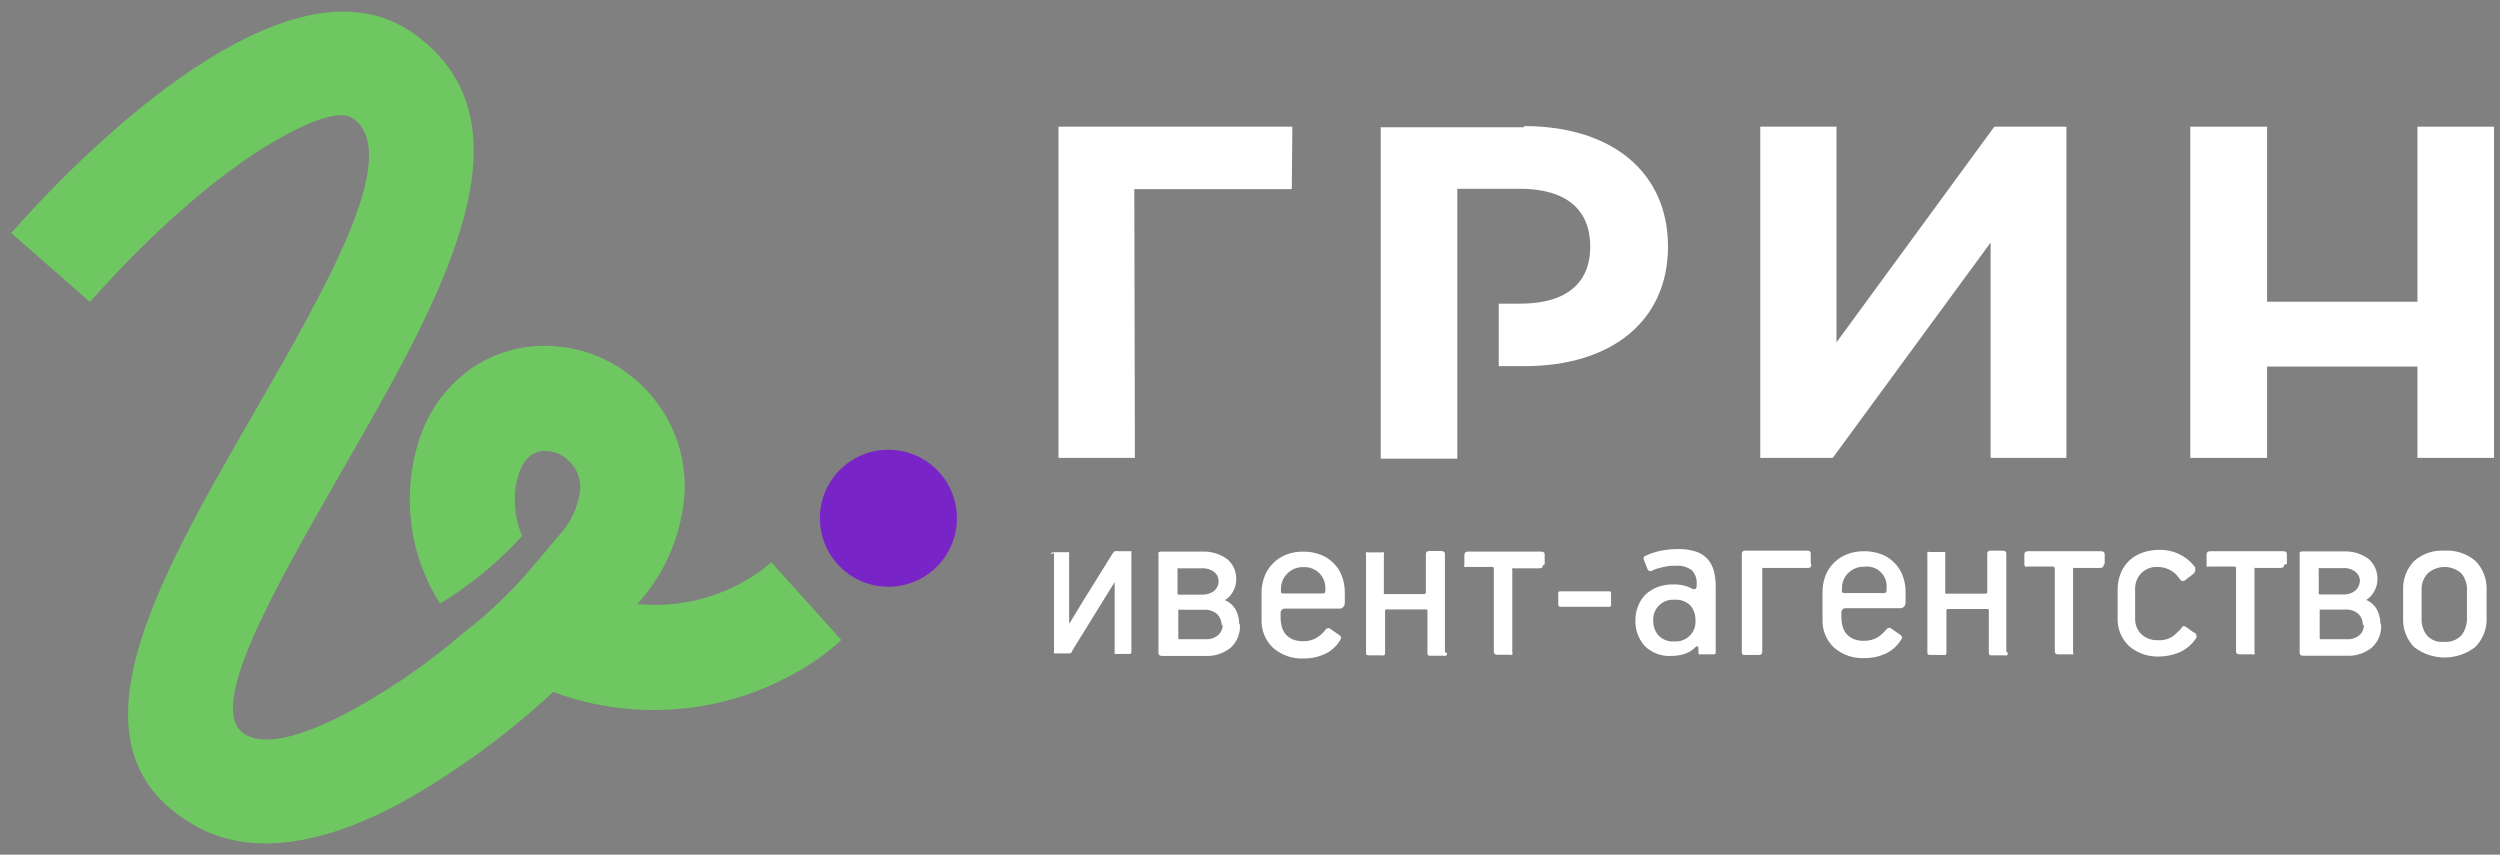 <svg width="234" height="80" viewBox="0 0 234 80" fill="none" xmlns="http://www.w3.org/2000/svg">
<rect x="0" y="0" width="234" height="80" fill="#808080" stroke="none"/>
<path d="M1.029 21.845C6.157 15.983 13.803 8.731 20.938 4.678C27.495 0.94 33.842 -0.384 38.787 3.183C50.59 11.708 41.265 27.983 32.138 43.839C25.58 55.314 19.101 66.488 22.957 68.757C25.082 69.977 29.082 68.665 33.554 66.134C37.049 64.166 40.34 61.855 43.377 59.236C45.984 57.237 48.344 54.934 50.406 52.377C51.114 51.59 51.718 50.803 52.387 50.042C53.481 48.852 54.158 47.337 54.315 45.727C54.33 45.174 54.213 44.626 53.974 44.127C53.74 43.66 53.409 43.249 53.003 42.921C52.503 42.503 51.883 42.255 51.233 42.212C50.692 42.169 50.152 42.308 49.698 42.606C49.263 42.949 48.928 43.401 48.728 43.917C48.38 44.748 48.197 45.639 48.19 46.54C48.152 47.782 48.385 49.017 48.872 50.16C46.628 52.63 44.04 54.763 41.187 56.495C39.25 53.456 38.268 49.907 38.367 46.304C38.398 44.133 38.843 41.987 39.678 39.983C40.586 37.845 42.054 35.992 43.928 34.619C46.11 33.06 48.749 32.271 51.429 32.377C54.234 32.468 56.932 33.471 59.114 35.236C60.654 36.465 61.903 38.019 62.774 39.786C63.703 41.7 64.153 43.811 64.085 45.937C63.889 49.695 62.455 53.283 60.006 56.14L59.652 56.573H60.006C63.888 56.864 67.752 55.818 70.957 53.609C71.387 53.306 71.799 52.977 72.19 52.626L78.747 59.904C78.091 60.505 77.399 61.065 76.675 61.583C71.626 65.121 65.515 66.82 59.364 66.396C56.77 66.228 54.215 65.676 51.783 64.757C47.69 68.561 43.181 71.891 38.341 74.685C31.088 78.816 23.705 80.495 18.118 77.203C5.698 70.029 14.537 54.672 23.626 38.895C30.577 26.829 37.711 14.449 33.056 11.091C31.862 10.239 29.121 11.249 25.829 13.137C19.744 16.626 13.016 23.012 8.426 28.272L1.029 21.793V21.845Z" fill="#6FC762"/>
<path fill-rule="evenodd" clip-rule="evenodd" d="M83.167 42.095C84.435 42.098 85.673 42.476 86.726 43.183C87.779 43.889 88.599 44.891 89.083 46.063C89.566 47.236 89.691 48.525 89.442 49.768C89.193 51.011 88.581 52.152 87.684 53.048C86.787 53.944 85.644 54.553 84.4 54.799C83.156 55.046 81.868 54.918 80.697 54.432C79.526 53.946 78.525 53.124 77.821 52.07C77.117 51.016 76.741 49.776 76.741 48.508C76.741 47.665 76.907 46.83 77.23 46.051C77.553 45.272 78.027 44.565 78.624 43.969C79.221 43.373 79.929 42.901 80.709 42.58C81.488 42.258 82.324 42.094 83.167 42.095Z" fill="#7824C7"/>
<path fill-rule="evenodd" clip-rule="evenodd" d="M98.36 51.907C98.36 51.76 98.471 51.687 98.654 51.687H99.849C99.978 51.687 100.051 51.687 100.07 51.687C100.082 51.747 100.082 51.81 100.07 51.871V58.196C100.07 58.38 100.07 58.416 100.198 58.196L101.393 56.228L104.113 51.852C104.172 51.755 104.247 51.668 104.333 51.595C104.442 51.565 104.556 51.565 104.664 51.595H105.675C105.785 51.595 105.859 51.595 105.896 51.595C105.917 51.654 105.917 51.719 105.896 51.779V60.972C105.896 61.138 105.896 61.211 105.657 61.211H104.536C104.444 61.211 104.37 61.211 104.333 61.211C104.307 61.14 104.307 61.062 104.333 60.991V54.482L103.194 56.32L100.364 60.899C100.364 61.064 100.198 61.138 100.143 61.156H98.875C98.765 61.156 98.691 61.156 98.654 61.156C98.618 61.156 98.654 61.046 98.654 60.936V51.742L98.36 51.907ZM116.059 58.527C116.076 58.918 116.008 59.309 115.859 59.671C115.71 60.033 115.483 60.358 115.195 60.623C114.516 61.171 113.658 61.446 112.788 61.395H108.763C108.542 61.395 108.432 61.303 108.432 61.12V51.926C108.413 51.86 108.413 51.79 108.432 51.724C108.465 51.69 108.505 51.664 108.55 51.648C108.594 51.632 108.642 51.626 108.689 51.632H112.512C113.353 51.588 114.183 51.835 114.864 52.33C115.148 52.57 115.373 52.872 115.52 53.214C115.666 53.556 115.731 53.927 115.71 54.298C115.703 54.658 115.608 55.012 115.434 55.327C115.257 55.679 114.983 55.973 114.644 56.173C115.084 56.349 115.448 56.675 115.673 57.093C115.873 57.479 115.98 57.907 115.985 58.343L116.059 58.527ZM114.35 58.527C114.35 58.145 114.206 57.777 113.945 57.497C113.775 57.347 113.577 57.233 113.363 57.16C113.148 57.088 112.922 57.058 112.696 57.074H110.288C110.288 57.074 110.288 57.074 110.288 57.203V59.722C110.285 59.737 110.285 59.753 110.289 59.768C110.294 59.783 110.302 59.797 110.313 59.808C110.324 59.819 110.337 59.827 110.352 59.831C110.367 59.836 110.383 59.836 110.398 59.832H112.843C113.27 59.861 113.692 59.722 114.019 59.446C114.155 59.323 114.263 59.173 114.335 59.005C114.408 58.837 114.445 58.655 114.442 58.472L114.35 58.527ZM114.056 54.426C114.063 54.258 114.03 54.09 113.96 53.936C113.889 53.783 113.784 53.648 113.651 53.544C113.321 53.29 112.909 53.166 112.493 53.194H110.215C110.204 53.243 110.204 53.293 110.215 53.342V55.493C110.215 55.603 110.215 55.658 110.362 55.658H112.53C112.95 55.675 113.362 55.538 113.688 55.272C113.811 55.153 113.909 55.01 113.975 54.852C114.041 54.694 114.075 54.524 114.074 54.353L114.056 54.426ZM125.873 56.431C125.875 56.502 125.864 56.572 125.838 56.639C125.813 56.705 125.775 56.766 125.726 56.817C125.651 56.902 125.545 56.955 125.432 56.964H120.268C120.214 56.961 120.16 56.97 120.11 56.989C120.06 57.009 120.014 57.038 119.976 57.077C119.938 57.115 119.908 57.16 119.889 57.211C119.869 57.261 119.861 57.315 119.863 57.368V57.791C119.863 58.083 119.9 58.373 119.974 58.656C120.042 58.919 120.167 59.164 120.341 59.373C120.527 59.575 120.752 59.738 121.003 59.851C121.32 59.968 121.657 60.025 121.995 60.016C122.412 60.026 122.825 59.924 123.19 59.722C123.549 59.511 123.862 59.23 124.109 58.895C124.138 58.863 124.173 58.837 124.213 58.82C124.253 58.803 124.295 58.794 124.338 58.794C124.382 58.794 124.424 58.803 124.464 58.82C124.503 58.837 124.539 58.863 124.568 58.895L125.34 59.428C125.505 59.556 125.579 59.667 125.505 59.796C125.183 60.404 124.674 60.894 124.054 61.193C123.421 61.49 122.73 61.641 122.032 61.634C120.984 61.686 119.957 61.331 119.165 60.641C118.805 60.304 118.521 59.893 118.334 59.436C118.147 58.979 118.061 58.487 118.081 57.994V55.456C118.082 54.928 118.182 54.404 118.375 53.912C118.556 53.455 118.832 53.041 119.183 52.698C119.533 52.349 119.952 52.08 120.415 51.907C120.913 51.718 121.443 51.624 121.977 51.632C122.522 51.624 123.064 51.718 123.576 51.907C124.04 52.076 124.461 52.346 124.807 52.698C125.159 53.038 125.429 53.453 125.597 53.912C125.784 54.405 125.877 54.929 125.873 55.456V56.504V56.431ZM121.995 53.084C121.715 53.073 121.436 53.122 121.177 53.226C120.917 53.331 120.682 53.489 120.488 53.691C120.297 53.877 120.147 54.1 120.045 54.347C119.944 54.594 119.895 54.859 119.9 55.125V55.272C119.883 55.332 119.883 55.396 119.9 55.456C119.933 55.49 119.974 55.516 120.018 55.532C120.063 55.548 120.11 55.553 120.157 55.548H123.833C123.98 55.548 124.054 55.456 124.054 55.309V55.107C124.064 54.844 124.022 54.582 123.931 54.336C123.839 54.09 123.7 53.864 123.521 53.673C123.317 53.469 123.072 53.311 122.803 53.209C122.534 53.108 122.246 53.065 121.958 53.084H121.995ZM135.448 61.156C135.454 61.2 135.446 61.244 135.427 61.283C135.407 61.323 135.376 61.355 135.338 61.377C135.266 61.396 135.19 61.396 135.117 61.377H133.941C133.721 61.377 133.61 61.377 133.61 61.138V57.221C133.61 57.093 133.61 57.037 133.463 57.037H129.788C129.677 57.037 129.641 57.038 129.641 57.221V61.12C129.644 61.161 129.638 61.203 129.622 61.241C129.606 61.279 129.581 61.313 129.549 61.34C129.477 61.361 129.4 61.361 129.328 61.34H128.189C127.968 61.34 127.858 61.34 127.858 61.101V51.907C127.839 51.841 127.839 51.771 127.858 51.705C127.935 51.675 128.02 51.675 128.097 51.705H129.291C129.369 51.677 129.453 51.677 129.53 51.705C129.554 51.77 129.554 51.842 129.53 51.907V55.493C129.519 55.529 129.519 55.567 129.53 55.603C129.53 55.603 129.53 55.603 129.641 55.603H133.316C133.316 55.603 133.463 55.603 133.463 55.419V51.852C133.463 51.668 133.574 51.576 133.776 51.576H134.879C135.117 51.576 135.246 51.668 135.246 51.834V61.028L135.448 61.156ZM144.417 52.9C144.417 53.102 144.307 53.194 144.086 53.194H141.66C141.644 53.182 141.625 53.176 141.605 53.176C141.585 53.176 141.566 53.182 141.55 53.194C141.539 53.237 141.539 53.281 141.55 53.323V61.028C141.576 61.111 141.576 61.201 141.55 61.285C141.473 61.313 141.388 61.313 141.311 61.285H140.153C139.933 61.285 139.822 61.193 139.822 61.009V53.268C139.822 53.139 139.822 53.066 139.657 53.066H137.323C137.239 53.089 137.15 53.089 137.066 53.066C137.036 52.989 137.036 52.904 137.066 52.827V51.926C137.066 51.742 137.176 51.632 137.396 51.632H144.252C144.472 51.632 144.582 51.724 144.582 51.907V52.827L144.417 52.9ZM150.794 56.578C150.794 56.725 150.794 56.798 150.592 56.798H146.071C146.041 56.801 146.011 56.797 145.983 56.787C145.955 56.777 145.93 56.761 145.909 56.74C145.888 56.719 145.872 56.694 145.862 56.666C145.851 56.637 145.848 56.607 145.851 56.578V55.566C145.851 55.419 145.851 55.346 146.053 55.346H150.574C150.721 55.346 150.794 55.346 150.794 55.53V56.578ZM153.073 58.086C153.066 57.633 153.147 57.183 153.312 56.762C153.459 56.355 153.691 55.986 153.992 55.677C154.319 55.371 154.699 55.129 155.113 54.96C155.612 54.772 156.143 54.684 156.675 54.702C157.285 54.687 157.887 54.833 158.421 55.125C158.51 55.159 158.608 55.159 158.697 55.125C158.697 55.125 158.807 55.015 158.807 54.886V54.684C158.827 54.448 158.798 54.21 158.723 53.985C158.647 53.761 158.525 53.554 158.366 53.378C157.925 53.058 157.384 52.908 156.841 52.956H156.326L155.701 53.066L155.077 53.231C154.898 53.288 154.726 53.362 154.562 53.452C154.397 53.452 154.286 53.452 154.231 53.323L153.845 52.349C153.845 52.202 153.845 52.091 153.955 52.054C154.418 51.831 154.905 51.664 155.407 51.558C155.946 51.449 156.494 51.394 157.043 51.392C157.622 51.375 158.2 51.456 158.752 51.632C159.175 51.773 159.555 52.019 159.855 52.349C160.127 52.675 160.322 53.058 160.425 53.47C160.54 53.946 160.596 54.434 160.59 54.923V61.028C160.59 61.175 160.59 61.248 160.388 61.248H159.175C159.046 61.248 158.973 61.248 158.973 61.083V60.678C158.973 60.568 158.973 60.513 158.881 60.494C158.843 60.495 158.805 60.503 158.77 60.519C158.735 60.535 158.704 60.558 158.679 60.586C158.397 60.872 158.05 61.087 157.668 61.211C157.281 61.33 156.878 61.392 156.473 61.395C156.008 61.428 155.542 61.361 155.104 61.199C154.667 61.038 154.269 60.785 153.937 60.458C153.342 59.779 153.032 58.896 153.073 57.994V58.086ZM154.746 58.086C154.726 58.589 154.897 59.081 155.224 59.465C155.415 59.668 155.65 59.825 155.911 59.924C156.172 60.022 156.453 60.06 156.731 60.035C156.992 60.053 157.255 60.016 157.501 59.925C157.746 59.834 157.97 59.691 158.156 59.507C158.343 59.322 158.487 59.1 158.581 58.855C158.674 58.61 158.714 58.347 158.697 58.086C158.714 57.58 158.552 57.085 158.238 56.688C158.039 56.491 157.799 56.339 157.536 56.244C157.272 56.149 156.991 56.112 156.712 56.136C156.451 56.118 156.188 56.155 155.942 56.246C155.696 56.337 155.473 56.48 155.287 56.664C155.1 56.849 154.956 57.071 154.862 57.316C154.769 57.562 154.729 57.824 154.746 58.086ZM169.54 52.864C169.54 53.066 169.43 53.158 169.228 53.158H165.185C165.038 53.158 164.964 53.158 164.946 53.158V60.991C164.952 61.033 164.948 61.077 164.935 61.117C164.921 61.158 164.898 61.195 164.868 61.225C164.838 61.256 164.801 61.279 164.76 61.292C164.719 61.306 164.676 61.309 164.633 61.303H163.347C163.145 61.303 163.034 61.303 163.034 61.028V51.834C163.031 51.793 163.037 51.752 163.052 51.713C163.067 51.675 163.09 51.64 163.12 51.612C163.15 51.584 163.186 51.563 163.225 51.55C163.265 51.538 163.306 51.534 163.347 51.54H169.173C169.375 51.54 169.485 51.632 169.485 51.815V52.735L169.54 52.864ZM178.362 56.394C178.365 56.465 178.353 56.535 178.328 56.602C178.302 56.668 178.264 56.729 178.215 56.78C178.14 56.865 178.034 56.918 177.921 56.927H172.757C172.703 56.925 172.649 56.933 172.599 56.953C172.549 56.972 172.503 57.002 172.465 57.04C172.427 57.078 172.397 57.123 172.378 57.174C172.358 57.224 172.35 57.278 172.352 57.332V57.755C172.352 58.046 172.389 58.337 172.463 58.619C172.531 58.882 172.656 59.127 172.83 59.336C173.016 59.538 173.241 59.701 173.492 59.814C173.809 59.932 174.146 59.988 174.484 59.979C174.907 59.987 175.325 59.886 175.697 59.685C176.048 59.463 176.359 59.184 176.616 58.858C176.644 58.827 176.678 58.801 176.716 58.784C176.754 58.767 176.795 58.758 176.837 58.758C176.878 58.758 176.92 58.767 176.958 58.784C176.996 58.801 177.03 58.827 177.057 58.858L177.829 59.391C178.013 59.52 178.068 59.63 178.013 59.759C177.678 60.365 177.165 60.853 176.543 61.156C175.911 61.453 175.22 61.604 174.521 61.597C173.473 61.65 172.446 61.294 171.654 60.605C171.296 60.266 171.016 59.854 170.832 59.397C170.648 58.94 170.565 58.449 170.588 57.957V55.419C170.584 54.892 170.677 54.368 170.864 53.875C171.045 53.418 171.321 53.005 171.672 52.661C172.022 52.313 172.442 52.043 172.904 51.871C173.403 51.682 173.933 51.589 174.466 51.595C175.017 51.589 175.565 51.682 176.083 51.871C176.54 52.043 176.954 52.313 177.296 52.661C177.648 53.001 177.918 53.416 178.087 53.875C178.273 54.368 178.367 54.892 178.362 55.419V56.467V56.394ZM174.484 53.047C174.205 53.036 173.926 53.085 173.666 53.19C173.406 53.294 173.172 53.452 172.977 53.654C172.79 53.842 172.642 54.066 172.544 54.312C172.446 54.559 172.4 54.823 172.408 55.088V55.236C172.389 55.295 172.389 55.359 172.408 55.419C172.444 55.454 172.488 55.48 172.535 55.495C172.583 55.511 172.633 55.517 172.683 55.511H176.359C176.506 55.511 176.579 55.419 176.579 55.272V55.07C176.611 54.79 176.577 54.507 176.482 54.242C176.386 53.978 176.231 53.739 176.029 53.543C175.827 53.348 175.582 53.202 175.314 53.115C175.047 53.03 174.763 53.006 174.484 53.047ZM187.937 61.12C187.943 61.163 187.936 61.207 187.916 61.247C187.896 61.286 187.865 61.319 187.827 61.34C187.755 61.361 187.679 61.361 187.607 61.34H186.486C186.265 61.34 186.155 61.34 186.155 61.101V57.184C186.155 57.056 186.155 57.001 186.008 57.001H182.332C182.24 57.001 182.185 57.001 182.185 57.184V61.083C182.189 61.124 182.182 61.166 182.166 61.204C182.15 61.243 182.125 61.277 182.093 61.303C182.021 61.324 181.945 61.324 181.872 61.303H180.733C180.512 61.303 180.402 61.303 180.402 61.064V51.871C180.383 51.804 180.383 51.734 180.402 51.668C180.479 51.639 180.564 51.639 180.641 51.668H181.836C181.913 51.64 181.997 51.64 182.075 51.668C182.099 51.734 182.099 51.805 182.075 51.871V55.566C182.075 55.566 182.075 55.566 182.185 55.566H185.861C185.861 55.566 186.008 55.566 186.008 55.383V51.815C186.008 51.632 186.118 51.54 186.32 51.54H187.441C187.662 51.54 187.79 51.632 187.79 51.797V60.991L187.937 61.12ZM196.906 52.864C196.906 53.066 196.796 53.158 196.575 53.158H194.168C194.168 53.158 194.057 53.158 194.039 53.158C194.028 53.2 194.028 53.244 194.039 53.286V60.991C194.065 61.075 194.065 61.164 194.039 61.248C193.968 61.275 193.89 61.275 193.819 61.248H192.661C192.44 61.248 192.33 61.156 192.33 60.972V53.231C192.332 53.206 192.33 53.18 192.322 53.155C192.313 53.131 192.3 53.108 192.283 53.089C192.266 53.07 192.245 53.055 192.221 53.044C192.197 53.034 192.172 53.029 192.146 53.029H189.812C189.734 53.054 189.651 53.054 189.573 53.029C189.538 53.001 189.511 52.964 189.495 52.922C189.479 52.88 189.474 52.834 189.481 52.79V51.889C189.481 51.705 189.591 51.595 189.812 51.595H196.667C196.888 51.595 196.998 51.687 196.998 51.871V52.79L196.906 52.864ZM205.452 53.231C205.475 53.27 205.487 53.315 205.487 53.36C205.487 53.405 205.475 53.45 205.452 53.489C205.432 53.578 205.38 53.657 205.305 53.709L204.515 54.316C204.331 54.445 204.166 54.408 204.019 54.187C203.789 53.832 203.473 53.541 203.1 53.342C202.735 53.157 202.332 53.063 201.924 53.066C201.645 53.054 201.367 53.1 201.108 53.201C200.848 53.302 200.613 53.457 200.416 53.654C200.224 53.858 200.075 54.097 199.977 54.36C199.879 54.622 199.835 54.901 199.847 55.18V57.883C199.838 58.158 199.886 58.433 199.987 58.689C200.088 58.945 200.241 59.178 200.435 59.373C200.863 59.754 201.424 59.953 201.997 59.924C202.484 59.954 202.968 59.825 203.375 59.556C203.711 59.301 204.013 59.004 204.276 58.674C204.276 58.582 204.46 58.582 204.607 58.674L205.342 59.207C205.489 59.207 205.562 59.373 205.581 59.465C205.597 59.499 205.606 59.537 205.606 59.575C205.606 59.613 205.597 59.651 205.581 59.685C205.199 60.296 204.642 60.777 203.982 61.064C203.4 61.311 202.776 61.442 202.144 61.45C201.1 61.5 200.075 61.152 199.277 60.476C198.916 60.132 198.634 59.714 198.45 59.25C198.266 58.787 198.185 58.289 198.211 57.791V55.236C198.2 54.688 198.3 54.144 198.505 53.636C198.689 53.191 198.965 52.79 199.314 52.459C199.669 52.131 200.088 51.881 200.545 51.724C201.048 51.55 201.576 51.463 202.107 51.466C202.769 51.45 203.424 51.595 204.017 51.89C204.61 52.185 205.121 52.62 205.507 53.158L205.452 53.231ZM213.796 52.864C213.796 53.066 213.686 53.158 213.465 53.158H211.131C211.115 53.146 211.096 53.139 211.076 53.139C211.056 53.139 211.037 53.146 211.021 53.158C211.011 53.178 211.006 53.2 211.006 53.222C211.006 53.244 211.011 53.266 211.021 53.286V60.991C211.046 61.075 211.046 61.164 211.021 61.248C210.944 61.276 210.859 61.276 210.782 61.248H209.624C209.404 61.248 209.293 61.156 209.293 60.972V53.231C209.293 53.102 209.293 53.029 209.128 53.029H206.794C206.71 53.053 206.621 53.053 206.537 53.029C206.537 53.029 206.537 52.919 206.537 52.79V51.889C206.537 51.705 206.647 51.595 206.867 51.595H213.723C213.943 51.595 214.053 51.687 214.053 51.871V52.79L213.796 52.864ZM222.875 58.508C222.893 58.9 222.824 59.29 222.675 59.652C222.526 60.014 222.299 60.339 222.011 60.605C221.34 61.153 220.487 61.428 219.622 61.377H215.579C215.358 61.377 215.248 61.285 215.248 61.101V51.907C215.229 51.841 215.229 51.771 215.248 51.705C215.281 51.671 215.321 51.645 215.366 51.63C215.411 51.614 215.458 51.608 215.505 51.613H219.346C220.187 51.57 221.018 51.816 221.699 52.312C221.977 52.555 222.197 52.859 222.34 53.2C222.483 53.541 222.547 53.91 222.526 54.279C222.519 54.64 222.424 54.993 222.25 55.309C222.074 55.656 221.807 55.948 221.478 56.155C221.913 56.332 222.271 56.658 222.489 57.074C222.689 57.461 222.796 57.889 222.802 58.325L222.875 58.508ZM221.166 58.508C221.17 58.319 221.136 58.13 221.067 57.953C220.998 57.776 220.894 57.615 220.762 57.479C220.592 57.328 220.394 57.213 220.18 57.14C219.965 57.068 219.738 57.039 219.512 57.056H217.123C217.123 57.056 217.123 57.056 217.123 57.184V59.722C217.119 59.737 217.119 59.753 217.124 59.768C217.128 59.783 217.136 59.797 217.147 59.808C217.158 59.819 217.172 59.827 217.187 59.831C217.202 59.836 217.218 59.836 217.233 59.832H219.677C220.104 59.855 220.523 59.718 220.853 59.446C220.987 59.322 221.092 59.171 221.162 59.003C221.231 58.835 221.264 58.654 221.258 58.472L221.166 58.508ZM220.89 54.408C220.894 54.238 220.857 54.07 220.784 53.916C220.711 53.763 220.602 53.629 220.467 53.526C220.139 53.267 219.726 53.142 219.31 53.176H217.159C217.159 53.176 217.049 53.176 217.031 53.176V55.474C217.031 55.585 217.031 55.64 217.159 55.64H219.346C219.761 55.661 220.169 55.523 220.486 55.254C220.611 55.136 220.712 54.993 220.781 54.835C220.851 54.677 220.888 54.507 220.89 54.334V54.408ZM232.744 57.791C232.77 58.303 232.688 58.814 232.504 59.292C232.321 59.77 232.039 60.205 231.678 60.568C230.859 61.199 229.854 61.541 228.821 61.541C227.787 61.541 226.782 61.199 225.963 60.568C225.61 60.204 225.337 59.771 225.16 59.296C224.983 58.822 224.906 58.316 224.933 57.81V55.254C224.909 54.76 224.984 54.266 225.154 53.801C225.325 53.337 225.587 52.911 225.926 52.551C226.314 52.196 226.769 51.924 227.265 51.75C227.761 51.577 228.287 51.505 228.811 51.54C229.869 51.475 230.91 51.824 231.715 52.514C232.065 52.876 232.337 53.306 232.514 53.777C232.691 54.248 232.769 54.751 232.744 55.254V57.883V57.791ZM230.906 55.254C230.935 54.681 230.752 54.119 230.392 53.673C229.957 53.284 229.394 53.069 228.811 53.069C228.228 53.069 227.665 53.284 227.231 53.673C227.034 53.884 226.882 54.133 226.784 54.405C226.686 54.676 226.644 54.965 226.661 55.254V57.883C226.633 58.444 226.802 58.997 227.139 59.446C227.336 59.675 227.587 59.852 227.869 59.962C228.151 60.071 228.456 60.108 228.756 60.071C229.057 60.1 229.36 60.061 229.644 59.956C229.927 59.85 230.183 59.683 230.392 59.465C230.736 59.01 230.917 58.453 230.906 57.883V55.254Z" fill="white"/>
<path fill-rule="evenodd" clip-rule="evenodd" d="M120.965 11.857H99.076V42.858H106.226L106.171 17.704H120.91L120.965 11.857Z" fill="white"/>
<path fill-rule="evenodd" clip-rule="evenodd" d="M142.652 11.914H129.236V42.933H136.404V17.669H142.248C146.64 17.669 148.846 19.655 148.846 23.075C148.846 26.495 146.64 28.425 142.248 28.425H140.281V34.273H142.652C150.941 34.273 156.124 29.97 156.124 23.075C156.124 16.179 150.941 11.803 142.652 11.803V11.914Z" fill="white"/>
<path fill-rule="evenodd" clip-rule="evenodd" d="M164.762 42.858H171.544L186.32 22.706V42.858H193.414V11.857H186.669L171.893 32.047V11.857H164.762V42.858Z" fill="white"/>
<path fill-rule="evenodd" clip-rule="evenodd" d="M226.275 11.857V28.24H212.197V11.857H205.011V42.858H212.197V34.308H226.275V42.858H233.442V11.857H226.275Z" fill="white"/>
</svg>
